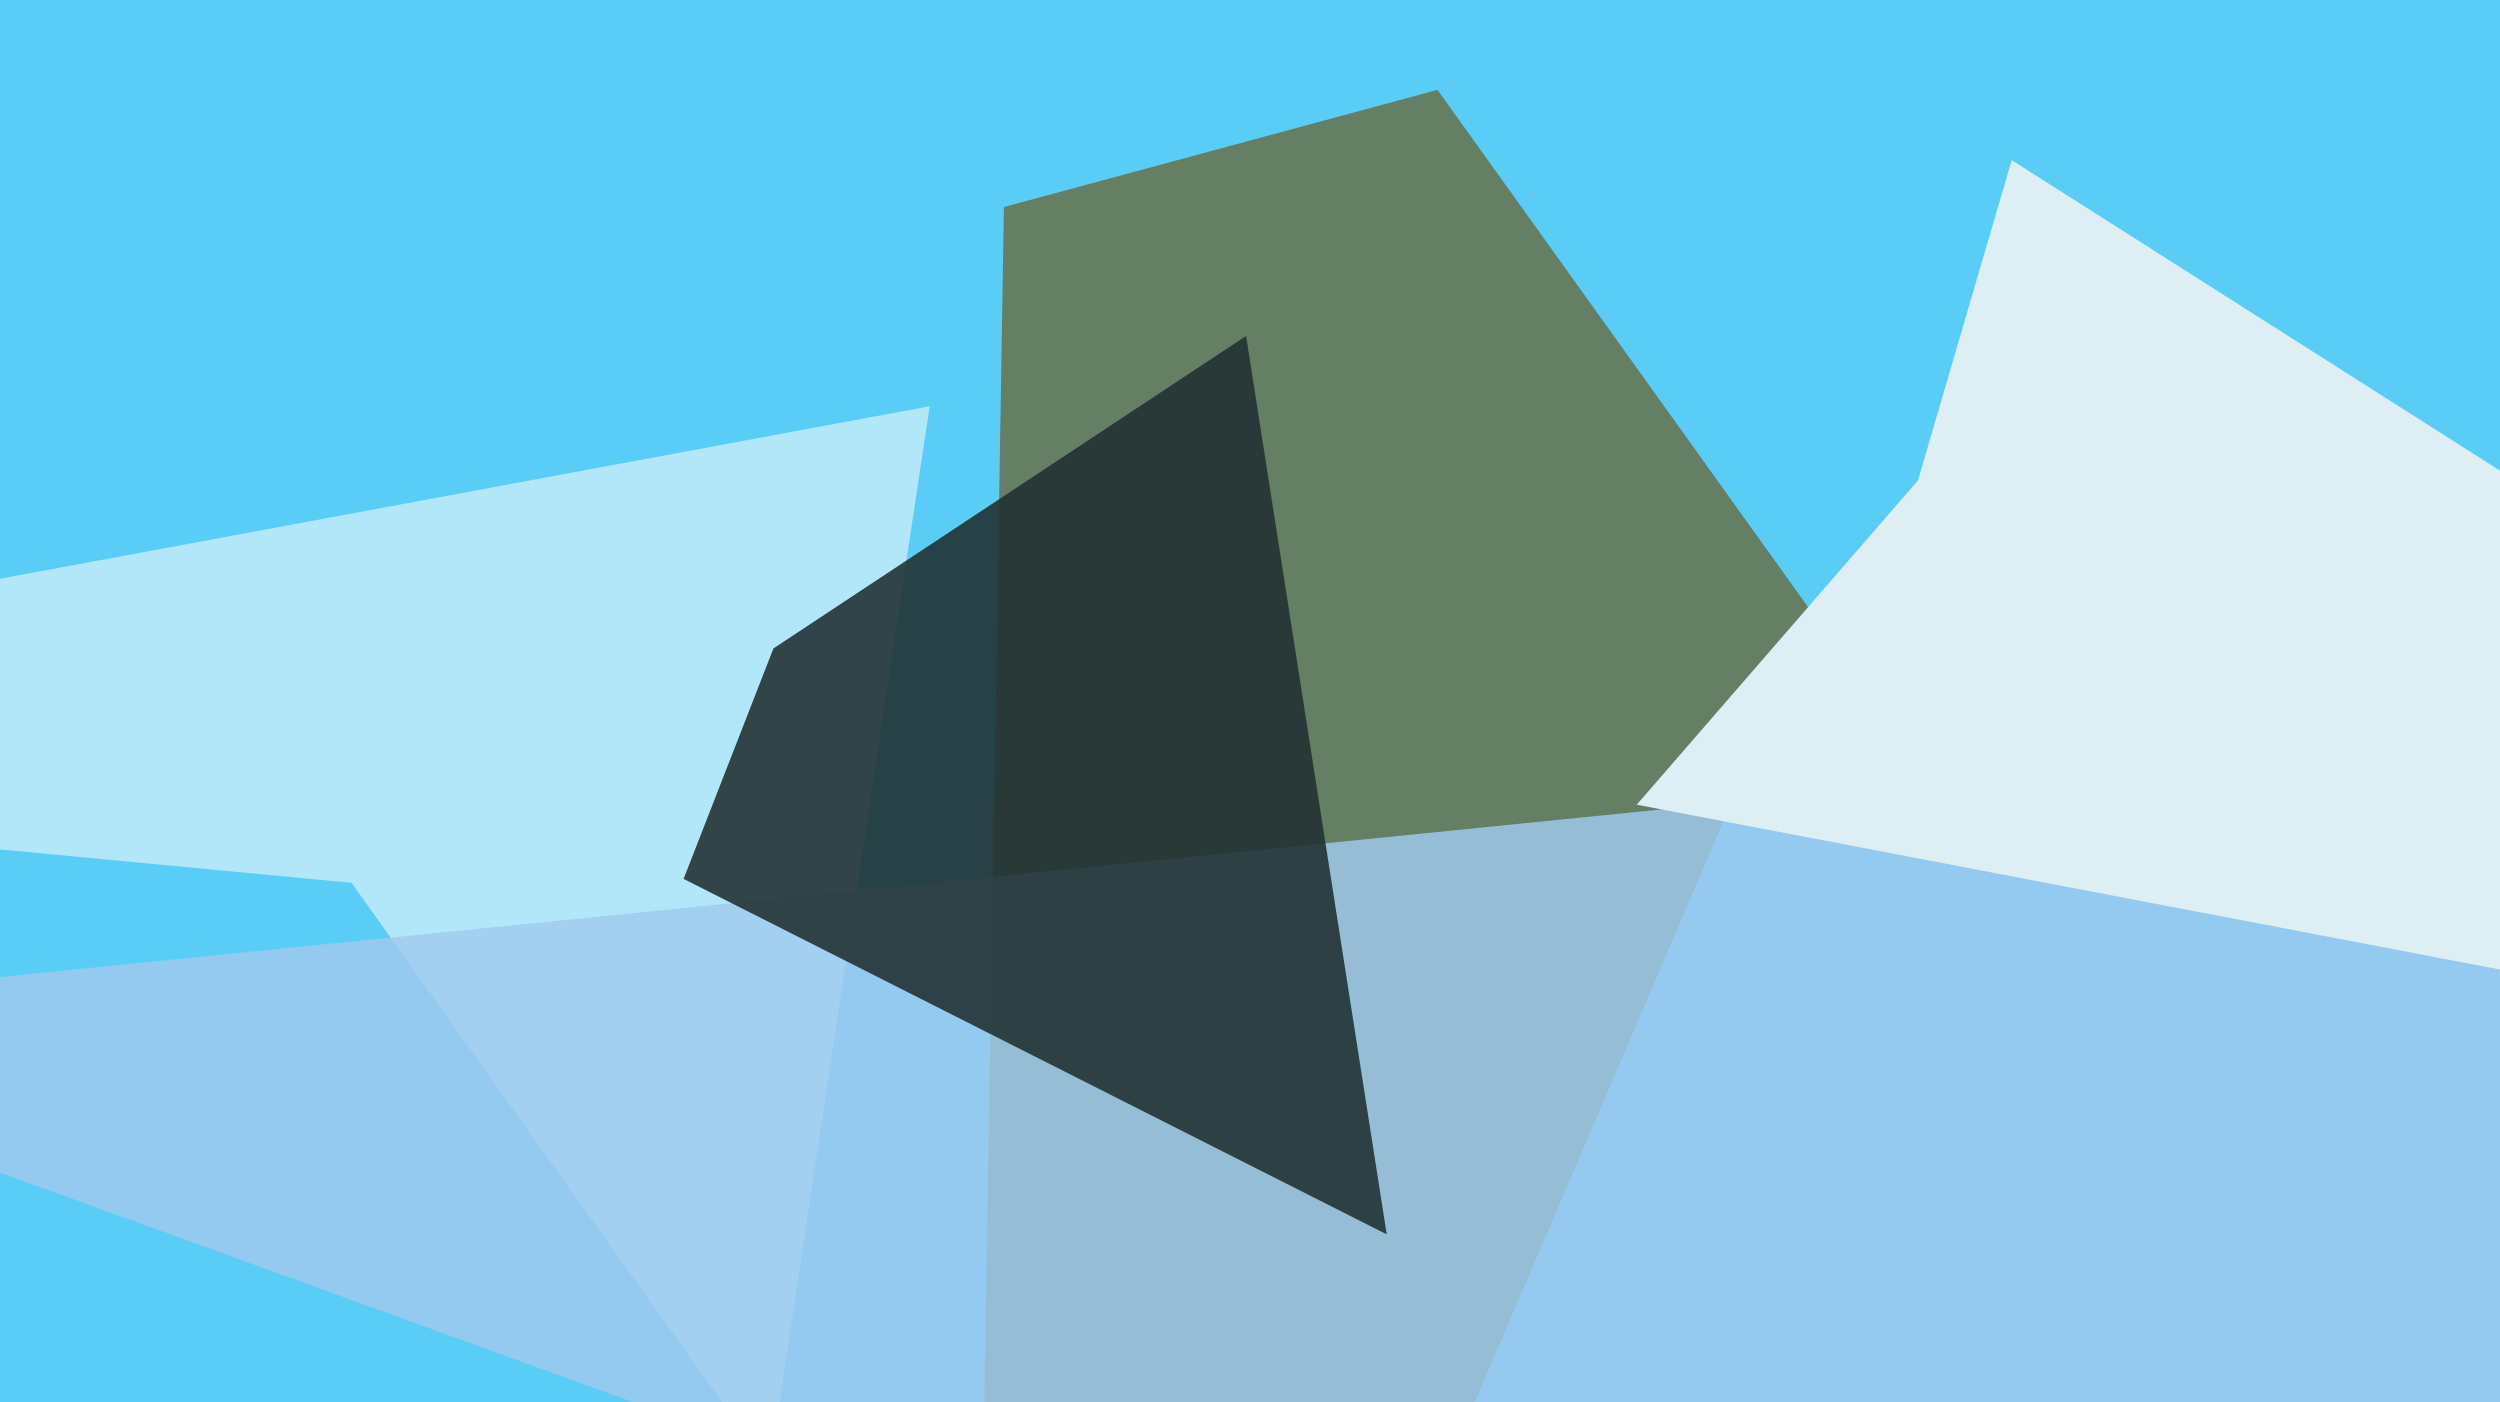 <svg xmlns="http://www.w3.org/2000/svg" width="640px" height="359px">
  <rect width="640" height="359" fill="rgb(90,205,247)"/>
  <polygon points="197,376 90,226 -247,194 238,104" fill="rgba(180,231,250,0.976)"/>
  <polygon points="247,664 257,53 368,23 464,157" fill="rgba(100,127,100,1.0)"/>
  <polygon points="1161,133 924,369 540,496 -108,261" fill="rgba(159,202,238,0.827)"/>
  <polygon points="927,303 419,206 491,123 515,41" fill="rgba(221,238,245,0.992)"/>
  <polygon points="198,166 319,86 355,316 175,225" fill="rgba(33,49,50,0.89)"/>
</svg>